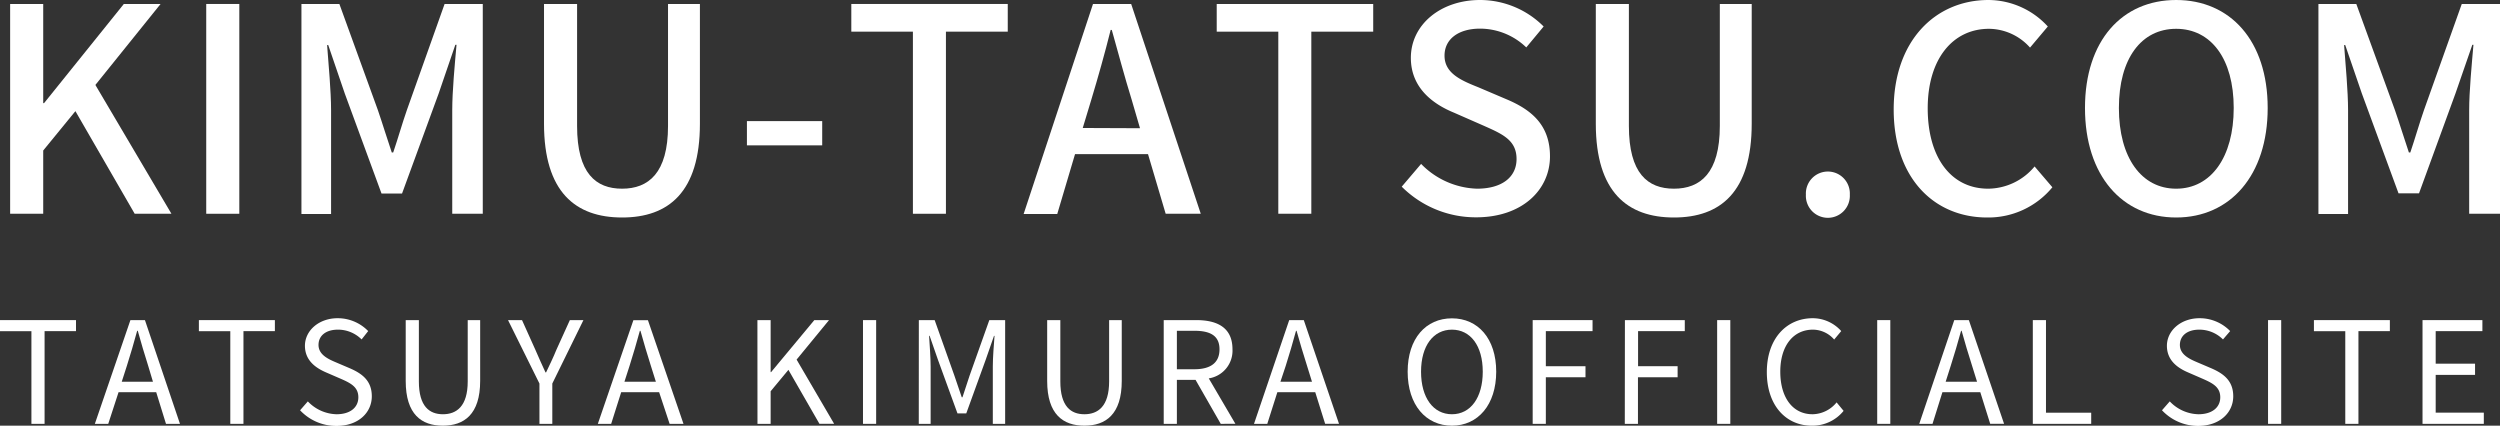 <svg xmlns="http://www.w3.org/2000/svg" viewBox="0 0 421.73 71.81"><rect x="0" y="0" width="421.73" height="71.81" fill="#333333" stroke="none"/><defs><style>.cls-1{fill:#fff;}</style></defs><g id="レイヤー_2" data-name="レイヤー 2"><g id="テキスト"><path class="cls-1" d="M1.71.67H7.29V17.4h.14L20.89.67h6.2l-11,13.66L28.92,36.06h-6.2l-10-17.31L7.29,25.39V36.06H1.71Z"/><path class="cls-1" d="M34.79.67h5.58V36.06H34.79Z"/><path class="cls-1" d="M50.85.67h6.4l6.49,17.89c.81,2.35,1.53,4.76,2.35,7.16h.24c.82-2.4,1.49-4.81,2.31-7.16L75,.67h6.44V36.06H76.29V18.56c0-3.18.43-7.74.72-11h-.2L74,15.77,67.82,32.65H64.36l-6.2-16.88L55.37,7.6h-.19c.24,3.22.67,7.78.67,11v17.5h-5Z"/><path class="cls-1" d="M91.77,20.87V.67h5.58V21.25c0,8,3.17,10.58,7.59,10.58s7.75-2.6,7.75-10.58V.67h5.38v20.2c0,11.54-5.29,15.82-13.13,15.82S91.77,32.41,91.77,20.87Z"/><path class="cls-1" d="M126,20.43H138.7v4.09H126Z"/><path class="cls-1" d="M154,5.34H143.61V.67H170V5.34H159.57V36.06H154Z"/><path class="cls-1" d="M193.66,26H181.35l-3,10.1h-5.67L184.38.67h6.44l11.74,35.39h-5.92Zm-1.35-4.37-1.39-4.76C189.72,13,188.66,9,187.55,5.05h-.19c-1,4-2.11,7.93-3.27,11.78l-1.44,4.76Z"/><path class="cls-1" d="M215.64,5.34H205.25V.67h26.4V5.34H221.21V36.06h-5.57Z"/><path class="cls-1" d="M236.46,31.49l3.27-3.84a13.75,13.75,0,0,0,9.42,4.18c4.28,0,6.68-2,6.68-5,0-3.22-2.4-4.23-5.67-5.68L245.26,19C241.84,17.6,238,14.9,238,9.76,238,4.18,243,0,249.68,0A15.16,15.16,0,0,1,260.4,4.47L257.47,8a11.26,11.26,0,0,0-7.79-3.17c-3.61,0-6,1.73-6,4.56,0,3,2.84,4.19,5.72,5.34l4.86,2.07c4.18,1.78,7.21,4.37,7.21,9.57,0,5.67-4.71,10.29-12.45,10.29A17.66,17.66,0,0,1,236.46,31.49Z"/><path class="cls-1" d="M269.2,20.87V.67h5.58V21.25c0,8,3.17,10.58,7.6,10.58s7.74-2.6,7.74-10.58V.67h5.38v20.2c0,11.54-5.29,15.82-13.12,15.82S269.2,32.41,269.2,20.87Z"/><path class="cls-1" d="M304.64,32.84a3.71,3.71,0,1,1,7.41,0,3.71,3.71,0,1,1-7.41,0Z"/><path class="cls-1" d="M319.45,18.46c0-11.54,7-18.46,16-18.46a13.64,13.64,0,0,1,10,4.47l-3,3.56a9.36,9.36,0,0,0-6.92-3.17c-6.11,0-10.34,5.09-10.34,13.41s3.95,13.56,10.2,13.56a10.28,10.28,0,0,0,7.83-3.75l3,3.51a14,14,0,0,1-11,5.1C326.28,36.69,319.45,30.05,319.45,18.46Z"/><path class="cls-1" d="M351.72,18.22C351.72,6.83,358,0,367.1,0s15.44,6.83,15.44,18.22-6.35,18.47-15.44,18.47S351.72,29.62,351.72,18.22Zm25.09,0c0-8.32-3.84-13.36-9.71-13.36s-9.66,5-9.66,13.36,3.8,13.61,9.66,13.61S376.81,26.54,376.81,18.22Z"/><path class="cls-1" d="M391.1.67h6.39L404,18.56c.82,2.35,1.54,4.76,2.36,7.16h.24c.82-2.4,1.49-4.81,2.31-7.16L415.28.67h6.45V36.06h-5.2V18.56c0-3.18.44-7.74.72-11h-.19l-2.83,8.17-6.16,16.88h-3.46l-6.2-16.88L395.62,7.6h-.19c.24,3.22.67,7.78.67,11v17.5h-5Z"/><path class="cls-1" d="M5.3,55.87H0V54H12.82v1.86H7.52V71.5H5.3Z"/><path class="cls-1" d="M26.35,66.16H20L18.26,71.5H16L22,54h2.45L30.36,71.5H28Zm-.55-1.77L25,61.72c-.64-2-1.19-3.89-1.76-5.92h-.1c-.55,2.05-1.12,3.94-1.74,5.92l-.86,2.67Z"/><path class="cls-1" d="M38.85,55.87h-5.3V54H46.37v1.86h-5.3V71.5H38.85Z"/><path class="cls-1" d="M50.62,69.21l1.31-1.5a6.89,6.89,0,0,0,4.84,2.17c2.3,0,3.68-1.14,3.68-2.86s-1.26-2.37-2.91-3.1L55,62.82c-1.62-.7-3.56-1.94-3.56-4.49s2.34-4.65,5.52-4.65a7.16,7.16,0,0,1,5.15,2.17L61,57.26a5.62,5.62,0,0,0-4-1.65c-2,0-3.27,1-3.27,2.58s1.52,2.34,2.88,2.91l2.51,1.07c2,.89,3.6,2.08,3.6,4.68,0,2.77-2.29,5-5.94,5A8.35,8.35,0,0,1,50.62,69.21Z"/><path class="cls-1" d="M68.44,64.27V54h2.22V64.35c0,4.22,1.79,5.53,4.06,5.53s4.18-1.31,4.18-5.53V54H81V64.27c0,5.64-2.72,7.54-6.3,7.54S68.44,69.91,68.44,64.27Z"/><path class="cls-1" d="M91,64.7,85.7,54h2.36L90.31,59c.57,1.29,1.09,2.51,1.71,3.82h.1c.62-1.31,1.22-2.53,1.74-3.82L96.13,54h2.29L93.17,64.7v6.8H91Z"/><path class="cls-1" d="M111.19,66.16h-6.4L103.1,71.5h-2.25l6-17.49h2.45l6,17.49h-2.34Zm-.55-1.77-.84-2.67c-.64-2-1.19-3.89-1.76-5.92h-.1c-.55,2.05-1.12,3.94-1.74,5.92l-.86,2.67Z"/><path class="cls-1" d="M127.77,54H130v8.78h.07L137.37,54h2.48l-5.47,6.66,6.33,10.83h-2.48L133,62.39,130,66V71.5h-2.22Z"/><path class="cls-1" d="M145.58,54h2.22V71.5h-2.22Z"/><path class="cls-1" d="M155,54h2.67L161,63.37c.41,1.21.82,2.43,1.24,3.65h.12c.41-1.22.79-2.44,1.2-3.65L166.89,54h2.67V71.5h-2.08V61.81c0-1.5.17-3.62.29-5.15h-.09l-1.39,4L163,69.74h-1.48l-3.31-9.09-1.39-4h-.09c.09,1.53.26,3.65.26,5.15V71.5h-2Z"/><path class="cls-1" d="M176.65,64.27V54h2.22V64.35c0,4.22,1.79,5.53,4.06,5.53s4.17-1.31,4.17-5.53V54h2.13V64.27c0,5.64-2.72,7.54-6.3,7.54S176.65,69.91,176.65,64.27Z"/><path class="cls-1" d="M205.93,71.5l-4.25-7.42h-3.15V71.5h-2.22V54h5.49c3.56,0,6.11,1.27,6.11,4.92a4.73,4.73,0,0,1-4,4.91l4.49,7.66Zm-7.4-9.21h2.94c2.74,0,4.25-1.09,4.25-3.36s-1.51-3.13-4.25-3.13h-2.94Z"/><path class="cls-1" d="M221.87,66.16h-6.39l-1.7,5.34h-2.24L217.48,54h2.46l5.94,17.49h-2.34Zm-.55-1.77-.83-2.67c-.65-2-1.19-3.89-1.77-5.92h-.09c-.55,2.05-1.12,3.94-1.74,5.92L216,64.39Z"/><path class="cls-1" d="M237.46,62.7c0-5.61,3.08-9,7.47-9s7.47,3.41,7.47,9-3.08,9.11-7.47,9.11S237.46,68.31,237.46,62.7Zm12.67,0c0-4.39-2.08-7.09-5.2-7.09s-5.21,2.7-5.21,7.09,2.06,7.18,5.21,7.18S250.13,67.07,250.13,62.7Z"/><path class="cls-1" d="M258.55,54h10.1v1.86h-7.88v5.92h6.69v1.86h-6.69V71.5h-2.22Z"/><path class="cls-1" d="M274.11,54h10.1v1.86h-7.88v5.92H283v1.86h-6.69V71.5h-2.22Z"/><path class="cls-1" d="M289.67,54h2.22V71.5h-2.22Z"/><path class="cls-1" d="M298.05,62.77c0-5.66,3.32-9.09,7.76-9.09a6.46,6.46,0,0,1,4.79,2.17l-1.19,1.43a4.78,4.78,0,0,0-3.58-1.67c-3.32,0-5.51,2.72-5.51,7.09s2.1,7.18,5.44,7.18a5.33,5.33,0,0,0,4.06-2L311,69.31a6.75,6.75,0,0,1-5.37,2.5C301.32,71.81,298.05,68.45,298.05,62.77Z"/><path class="cls-1" d="M316.67,54h2.21V71.5h-2.21Z"/><path class="cls-1" d="M334.06,66.16h-6.39L326,71.5h-2.24L329.67,54h2.46l5.94,17.49h-2.34Zm-.55-1.77-.83-2.67c-.65-2-1.2-3.89-1.77-5.92h-.09c-.55,2.05-1.13,3.94-1.75,5.92l-.85,2.67Z"/><path class="cls-1" d="M342.92,54h2.22V69.62h7.63V71.5h-9.85Z"/><path class="cls-1" d="M364.71,69.21l1.31-1.5a6.87,6.87,0,0,0,4.84,2.17c2.29,0,3.68-1.14,3.68-2.86s-1.27-2.37-2.91-3.1l-2.53-1.1c-1.63-.7-3.56-1.94-3.56-4.49s2.34-4.65,5.51-4.65a7.17,7.17,0,0,1,5.16,2.17L375,57.26a5.65,5.65,0,0,0-4-1.65c-2,0-3.27,1-3.27,2.58s1.53,2.34,2.89,2.91l2.51,1.07c2,.89,3.6,2.08,3.6,4.68,0,2.77-2.29,5-5.94,5A8.34,8.34,0,0,1,364.71,69.21Z"/><path class="cls-1" d="M382.6,54h2.22V71.5H382.6Z"/><path class="cls-1" d="M395.63,55.87h-5.29V54h12.81v1.86h-5.3V71.5h-2.22Z"/><path class="cls-1" d="M408.66,54h10.1v1.86h-7.88v5.49h6.64v1.89h-6.64v6.37H419V71.5H408.66Z"/></g></g></svg>